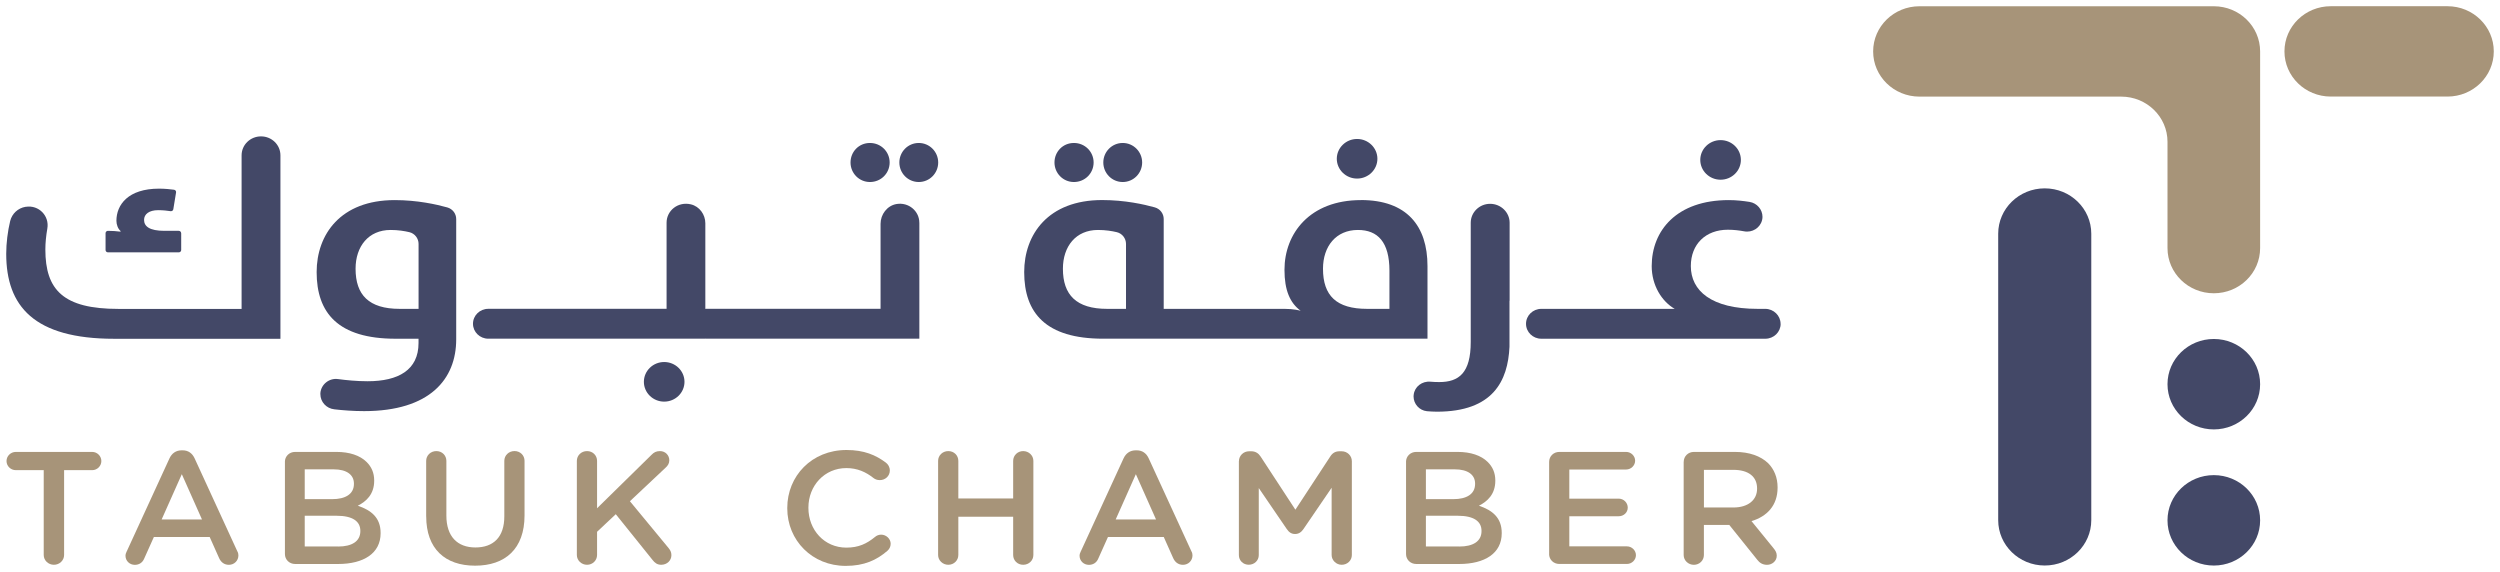 <svg width="201" height="46" viewBox="0 0 201 46" fill="none" xmlns="http://www.w3.org/2000/svg">
<g clip-path="url(#clip0_7_546)">
<path d="M196.777 0.5H187.394C185.337 0.5 183.67 2.126 183.67 4.132C183.67 6.138 185.337 7.764 187.394 7.764H196.777C198.833 7.764 200.5 6.138 200.5 4.132C200.5 2.126 198.833 0.5 196.777 0.5Z" fill="#A79479"/>
<path d="M181.714 30.886C181.714 28.88 180.047 27.254 177.991 27.254C175.934 27.254 174.267 28.88 174.267 30.886V30.893C174.267 32.899 175.934 34.525 177.991 34.525C180.047 34.525 181.714 32.899 181.714 30.893V30.886Z" fill="#434867"/>
<path d="M177.991 23.579C175.933 23.579 174.267 21.954 174.267 19.947V11.4C174.267 9.393 172.601 7.768 170.544 7.768H154.325C152.267 7.768 150.601 6.142 150.601 4.135C150.601 2.129 152.267 0.503 154.325 0.503H177.991C180.048 0.503 181.714 2.129 181.714 4.135V19.947C181.714 21.954 180.048 23.579 177.991 23.579Z" fill="#A79479"/>
<path d="M181.714 41.832C181.714 39.826 180.047 38.2 177.991 38.2C175.934 38.2 174.267 39.826 174.267 41.832V41.838C174.267 43.844 175.934 45.47 177.991 45.47C180.047 45.47 181.714 43.844 181.714 41.838V41.832Z" fill="#434867"/>
<path d="M164.399 15.144H164.395C162.33 15.144 160.655 16.777 160.655 18.792V41.819C160.655 43.834 162.33 45.467 164.395 45.467H164.399C166.464 45.467 168.139 43.834 168.139 41.819V18.792C168.139 16.777 166.464 15.144 164.399 15.144Z" fill="#434867"/>
<path d="M14.564 18.746C14.564 18.644 14.48 18.559 14.372 18.559H13.215C12.008 18.559 11.583 18.19 11.583 17.68C11.583 17.22 11.984 16.897 12.719 16.897C13.111 16.897 13.488 16.943 13.714 16.979C13.819 16.996 13.917 16.927 13.934 16.825L14.156 15.469C14.173 15.367 14.099 15.269 13.994 15.255C13.728 15.219 13.272 15.167 12.79 15.167C10.304 15.167 9.36 16.46 9.36 17.753C9.36 18.045 9.478 18.387 9.687 18.568C9.711 18.591 9.697 18.631 9.664 18.624C9.39 18.582 9.043 18.565 8.682 18.559C8.574 18.559 8.487 18.641 8.487 18.746V20.102C8.487 20.203 8.571 20.289 8.679 20.289H14.375C14.48 20.289 14.568 20.207 14.568 20.102V18.746H14.564Z" fill="#434867"/>
<path d="M19.424 24.836H9.515C5.09 24.836 3.647 23.312 3.647 20.059C3.647 19.536 3.704 18.957 3.805 18.381C3.987 17.361 3.124 16.463 2.078 16.627H2.055C1.441 16.729 0.959 17.183 0.817 17.776C0.621 18.591 0.5 19.542 0.5 20.404C0.5 24.628 2.746 27.238 9.185 27.238H22.547V12.489C22.547 11.646 21.849 10.965 20.986 10.965C20.122 10.965 19.424 11.646 19.424 12.489V24.839V24.836Z" fill="#434867"/>
<path d="M53.4 29.106C52.5 29.106 51.768 29.82 51.768 30.698C51.768 31.577 52.5 32.291 53.4 32.291C54.301 32.291 55.033 31.577 55.033 30.698C55.033 29.82 54.301 29.106 53.4 29.106Z" fill="#434867"/>
<path d="M69.943 14.634C70.844 14.634 71.528 13.92 71.528 13.064C71.528 12.209 70.841 11.495 69.943 11.495C69.046 11.495 68.382 12.209 68.382 13.064C68.382 13.92 69.067 14.634 69.943 14.634Z" fill="#434867"/>
<path d="M35.964 16.677C35.107 16.436 33.556 16.088 31.734 16.088C27.373 16.088 25.458 18.858 25.458 21.878C25.458 25.162 27.185 27.234 31.802 27.234H33.65V27.583C33.65 29.751 32.021 30.652 29.559 30.652C28.695 30.652 27.842 30.567 27.178 30.478C26.463 30.379 25.815 30.906 25.758 31.603V31.689C25.758 32.307 26.233 32.84 26.881 32.909C27.546 32.988 28.409 33.054 29.272 33.054C34.574 33.054 36.679 30.468 36.679 27.284V17.614C36.679 17.18 36.392 16.798 35.964 16.677ZM33.65 24.832H32.132C29.65 24.832 28.588 23.707 28.588 21.608C28.588 19.805 29.63 18.489 31.407 18.489C32.014 18.489 32.527 18.575 32.915 18.667C33.353 18.772 33.653 19.171 33.653 19.611V24.832H33.65Z" fill="#434867"/>
<path d="M73.916 17.907V27.231H56.837C56.797 27.231 56.753 27.231 56.712 27.224V27.231H39.259C38.918 27.231 38.611 27.096 38.389 26.879C38.166 26.662 38.028 26.362 38.028 26.03C38.028 25.366 38.578 24.829 39.259 24.829H53.593V17.904C53.593 16.933 54.51 16.183 55.549 16.43C56.244 16.598 56.709 17.252 56.709 17.953V24.832C56.75 24.829 56.793 24.826 56.834 24.826H70.797V17.996C70.797 17.243 71.32 16.535 72.078 16.404C73.053 16.239 73.913 16.97 73.913 17.901L73.916 17.907Z" fill="#434867"/>
<path d="M73.869 11.495C72.993 11.495 72.308 12.209 72.308 13.064C72.308 13.92 72.993 14.634 73.869 14.634C74.746 14.634 75.431 13.92 75.431 13.064C75.431 12.209 74.743 11.495 73.869 11.495Z" fill="#434867"/>
<path d="M90.267 14.634C91.144 14.634 91.829 13.92 91.829 13.064C91.829 12.209 91.141 11.495 90.267 11.495C89.394 11.495 88.706 12.209 88.706 13.064C88.706 13.92 89.394 14.634 90.267 14.634Z" fill="#434867"/>
<path d="M86.342 14.634C87.242 14.634 87.927 13.92 87.927 13.064C87.927 12.209 87.239 11.495 86.342 11.495C85.444 11.495 84.78 12.209 84.78 13.064C84.78 13.92 85.465 14.634 86.342 14.634Z" fill="#434867"/>
<path d="M109.417 16.088C105.31 16.088 103.272 18.769 103.272 21.694C103.272 23.332 103.711 24.355 104.574 24.987C104.466 24.957 103.998 24.832 103.272 24.832H93.63C93.606 24.832 93.586 24.832 93.562 24.836V17.611C93.562 17.177 93.276 16.795 92.847 16.673C91.991 16.433 90.439 16.084 88.611 16.084C84.264 16.084 82.345 18.855 82.345 21.875C82.345 25.158 84.075 27.231 88.689 27.231H114.77V21.391C114.77 18.167 113.111 16.084 109.417 16.084V16.088ZM90.534 24.832H89.013C86.531 24.832 85.458 23.707 85.458 21.608C85.458 19.805 86.5 18.489 88.278 18.489C88.888 18.489 89.407 18.575 89.792 18.667C90.23 18.772 90.531 19.171 90.531 19.611V24.832H90.534ZM111.711 24.832H109.913C107.451 24.832 106.369 23.776 106.369 21.608C106.369 19.805 107.411 18.489 109.178 18.489C110.77 18.489 111.711 19.46 111.711 21.766V24.836V24.832Z" fill="#434867"/>
<path d="M109.11 14.357C110.011 14.357 110.743 13.64 110.743 12.765C110.743 11.89 110.011 11.173 109.11 11.173C108.21 11.173 107.478 11.89 107.478 12.765C107.478 13.64 108.21 14.357 109.11 14.357Z" fill="#434867"/>
<path d="M138.335 14.449C139.235 14.449 139.967 13.736 139.967 12.857C139.967 11.979 139.235 11.265 138.335 11.265C137.434 11.265 136.702 11.979 136.702 12.857C136.702 13.736 137.434 14.449 138.335 14.449Z" fill="#434867"/>
<path d="M121.374 17.907V24.181H121.363V27.879C121.235 30.619 120.051 33.1 115.525 33.1C115.249 33.1 114.979 33.08 114.723 33.061C114.099 32.992 113.65 32.468 113.65 31.87C113.65 31.83 113.66 31.781 113.66 31.745C113.731 31.087 114.335 30.623 115.019 30.689C115.239 30.708 115.465 30.718 115.714 30.718C117.303 30.718 118.247 29.981 118.247 27.494V17.907C118.247 17.075 118.942 16.387 119.805 16.387C120.669 16.387 121.374 17.075 121.374 17.907Z" fill="#434867"/>
<path d="M143.164 26.033C143.164 26.701 142.608 27.234 141.933 27.234H123.923C123.242 27.234 122.692 26.698 122.692 26.033C122.692 25.369 123.242 24.832 123.923 24.832H134.645C133.603 24.23 132.797 22.944 132.797 21.395C132.797 18.539 134.803 16.088 138.992 16.088C139.61 16.088 140.183 16.157 140.662 16.233C141.269 16.328 141.704 16.851 141.704 17.433C141.704 17.512 141.694 17.598 141.674 17.683C141.525 18.322 140.878 18.73 140.213 18.595C139.835 18.526 139.4 18.47 138.921 18.47C137.144 18.47 135.943 19.621 135.943 21.395C135.943 23.362 137.572 24.832 141.313 24.832H141.927C142.601 24.832 143.158 25.375 143.158 26.033H143.164Z" fill="#434867"/>
<path d="M3.519 37.801H1.276C0.854 37.801 0.524 37.466 0.524 37.068C0.524 36.67 0.854 36.334 1.276 36.334H7.411C7.819 36.334 8.149 36.67 8.149 37.068C8.149 37.466 7.819 37.801 7.411 37.801H5.154V44.622C5.154 45.059 4.783 45.408 4.335 45.408C3.886 45.408 3.515 45.059 3.515 44.622V37.801H3.519Z" fill="#A79479"/>
<path d="M10.197 44.316L13.627 36.851C13.812 36.453 14.143 36.206 14.605 36.206H14.682C15.144 36.206 15.461 36.449 15.647 36.851L19.077 44.316C19.144 44.431 19.168 44.546 19.168 44.651C19.168 45.076 18.837 45.411 18.402 45.411C18.021 45.411 17.755 45.191 17.61 44.858L16.858 43.174H12.372L11.593 44.911C11.461 45.233 11.185 45.414 10.841 45.414C10.419 45.414 10.089 45.092 10.089 44.681C10.089 44.566 10.129 44.45 10.193 44.319L10.197 44.316ZM16.24 41.766L14.618 38.124L12.996 41.766H16.24Z" fill="#A79479"/>
<path d="M22.905 37.134C22.905 36.683 23.262 36.334 23.724 36.334H27.05C28.105 36.334 28.935 36.617 29.465 37.134C29.873 37.532 30.085 38.022 30.085 38.627V38.654C30.085 39.736 29.451 40.315 28.767 40.66C29.849 41.022 30.601 41.624 30.601 42.848V42.875C30.601 44.483 29.242 45.345 27.185 45.345H23.728C23.266 45.345 22.908 44.997 22.908 44.546V37.134H22.905ZM26.716 40.131C27.758 40.131 28.456 39.733 28.456 38.907V38.881C28.456 38.173 27.876 37.736 26.834 37.736H24.5V40.131H26.716ZM27.192 43.941C28.301 43.941 28.972 43.516 28.972 42.704V42.677C28.972 41.917 28.352 41.467 27.073 41.467H24.5V43.937H27.192V43.941Z" fill="#A79479"/>
<path d="M34.264 41.523V37.055C34.264 36.617 34.621 36.268 35.084 36.268C35.545 36.268 35.889 36.617 35.889 37.055V41.457C35.889 43.131 36.773 44.016 38.223 44.016C39.674 44.016 40.547 43.181 40.547 41.519V37.051C40.547 36.614 40.905 36.265 41.367 36.265C41.829 36.265 42.173 36.614 42.173 37.051V41.44C42.173 44.131 40.615 45.48 38.2 45.48C35.785 45.48 34.267 44.128 34.267 41.516L34.264 41.523Z" fill="#A79479"/>
<path d="M46.379 37.055C46.379 36.617 46.736 36.268 47.198 36.268C47.66 36.268 48.004 36.617 48.004 37.055V40.864L52.385 36.565C52.571 36.37 52.767 36.268 53.06 36.268C53.508 36.268 53.812 36.617 53.812 37.002C53.812 37.245 53.708 37.426 53.522 37.594L50.645 40.299L53.758 44.069C53.89 44.237 53.981 44.391 53.981 44.635C53.981 45.072 53.623 45.408 53.161 45.408C52.844 45.408 52.645 45.253 52.477 45.036L49.508 41.342L48.004 42.756V44.622C48.004 45.059 47.647 45.408 47.198 45.408C46.75 45.408 46.379 45.059 46.379 44.622V37.055Z" fill="#A79479"/>
<path d="M63.296 40.864V40.838C63.296 38.275 65.262 36.18 68.058 36.18C69.482 36.18 70.419 36.591 71.225 37.196C71.397 37.325 71.542 37.545 71.542 37.828C71.542 38.265 71.185 38.601 70.736 38.601C70.51 38.601 70.355 38.525 70.247 38.446C69.613 37.943 68.928 37.634 68.045 37.634C66.291 37.634 64.996 39.048 64.996 40.812V40.838C64.996 42.602 66.274 44.029 68.045 44.029C69.023 44.029 69.681 43.72 70.355 43.167C70.473 43.065 70.645 42.986 70.844 42.986C71.252 42.986 71.61 43.322 71.61 43.72C71.61 43.964 71.492 44.158 71.347 44.286C70.477 45.033 69.485 45.497 67.994 45.497C65.303 45.497 63.296 43.45 63.296 40.864Z" fill="#A79479"/>
<path d="M75.424 37.055C75.424 36.617 75.782 36.268 76.244 36.268C76.706 36.268 77.05 36.617 77.05 37.055V40.078H81.458V37.055C81.458 36.617 81.815 36.268 82.264 36.268C82.712 36.268 83.083 36.617 83.083 37.055V44.622C83.083 45.059 82.726 45.408 82.264 45.408C81.802 45.408 81.458 45.059 81.458 44.622V41.545H77.05V44.622C77.05 45.059 76.692 45.408 76.244 45.408C75.795 45.408 75.424 45.059 75.424 44.622V37.055Z" fill="#A79479"/>
<path d="M86.905 44.316L90.335 36.851C90.52 36.453 90.851 36.206 91.313 36.206H91.391C91.853 36.206 92.17 36.449 92.355 36.851L95.785 44.316C95.853 44.431 95.876 44.546 95.876 44.651C95.876 45.076 95.546 45.411 95.111 45.411C94.729 45.411 94.463 45.191 94.318 44.858L93.566 43.174H89.08L88.301 44.911C88.17 45.233 87.893 45.414 87.549 45.414C87.127 45.414 86.797 45.092 86.797 44.681C86.797 44.566 86.837 44.45 86.901 44.319L86.905 44.316ZM92.945 41.766L91.323 38.124L89.701 41.766H92.945Z" fill="#A79479"/>
<path d="M99.61 37.081C99.61 36.644 99.967 36.282 100.429 36.282H100.601C100.959 36.282 101.195 36.462 101.353 36.706L104.149 40.98L106.959 36.693C107.131 36.423 107.367 36.282 107.697 36.282H107.869C108.331 36.282 108.689 36.644 108.689 37.081V44.622C108.689 45.059 108.331 45.408 107.869 45.408C107.434 45.408 107.063 45.046 107.063 44.622V39.216L104.807 42.523C104.635 42.779 104.426 42.934 104.122 42.934C103.819 42.934 103.62 42.779 103.448 42.523L101.205 39.239V44.632C101.205 45.069 100.847 45.405 100.399 45.405C99.95 45.405 99.606 45.069 99.606 44.632V37.078L99.61 37.081Z" fill="#A79479"/>
<path d="M113.043 37.134C113.043 36.683 113.4 36.334 113.863 36.334H117.188C118.244 36.334 119.073 36.617 119.603 37.134C120.011 37.532 120.223 38.022 120.223 38.627V38.654C120.223 39.736 119.589 40.315 118.905 40.66C119.987 41.022 120.739 41.624 120.739 42.848V42.875C120.739 44.483 119.38 45.345 117.323 45.345H113.866C113.404 45.345 113.046 44.997 113.046 44.546V37.134H113.043ZM116.857 40.131C117.9 40.131 118.598 39.733 118.598 38.907V38.881C118.598 38.173 118.018 37.736 116.976 37.736H114.642V40.131H116.857ZM117.333 43.941C118.443 43.941 119.114 43.516 119.114 42.704V42.677C119.114 41.917 118.493 41.467 117.215 41.467H114.642V43.937H117.333V43.941Z" fill="#A79479"/>
<path d="M124.551 44.546V37.134C124.551 36.683 124.908 36.334 125.37 36.334H130.74C131.134 36.334 131.465 36.657 131.465 37.041C131.465 37.426 131.134 37.749 130.74 37.749H126.173V40.091H130.146C130.541 40.091 130.871 40.414 130.871 40.812C130.871 41.21 130.541 41.506 130.146 41.506H126.173V43.927H130.804C131.198 43.927 131.529 44.25 131.529 44.635C131.529 45.02 131.198 45.342 130.804 45.342H125.367C124.905 45.342 124.547 44.993 124.547 44.543L124.551 44.546Z" fill="#A79479"/>
<path d="M135.37 37.134C135.37 36.683 135.728 36.334 136.19 36.334H139.488C140.649 36.334 141.559 36.67 142.153 37.236C142.642 37.726 142.918 38.394 142.918 39.18V39.206C142.918 40.647 142.062 41.523 140.821 41.898L142.588 44.072C142.746 44.266 142.851 44.434 142.851 44.678C142.851 45.115 142.47 45.411 142.072 45.411C141.701 45.411 141.465 45.243 141.279 45L139.036 42.207H136.993V44.625C136.993 45.062 136.635 45.411 136.187 45.411C135.738 45.411 135.367 45.062 135.367 44.625V37.134H135.37ZM139.37 40.802C140.531 40.802 141.269 40.21 141.269 39.295V39.269C141.269 38.305 140.557 37.775 139.357 37.775H136.996V40.799H139.37V40.802Z" fill="#A79479"/>
</g>
<defs>
<clipPath id="clip0_7_546">
<rect width="200" height="45" fill="white" transform="translate(0.5 0.5)"/>
</clipPath>
</defs>
</svg>
